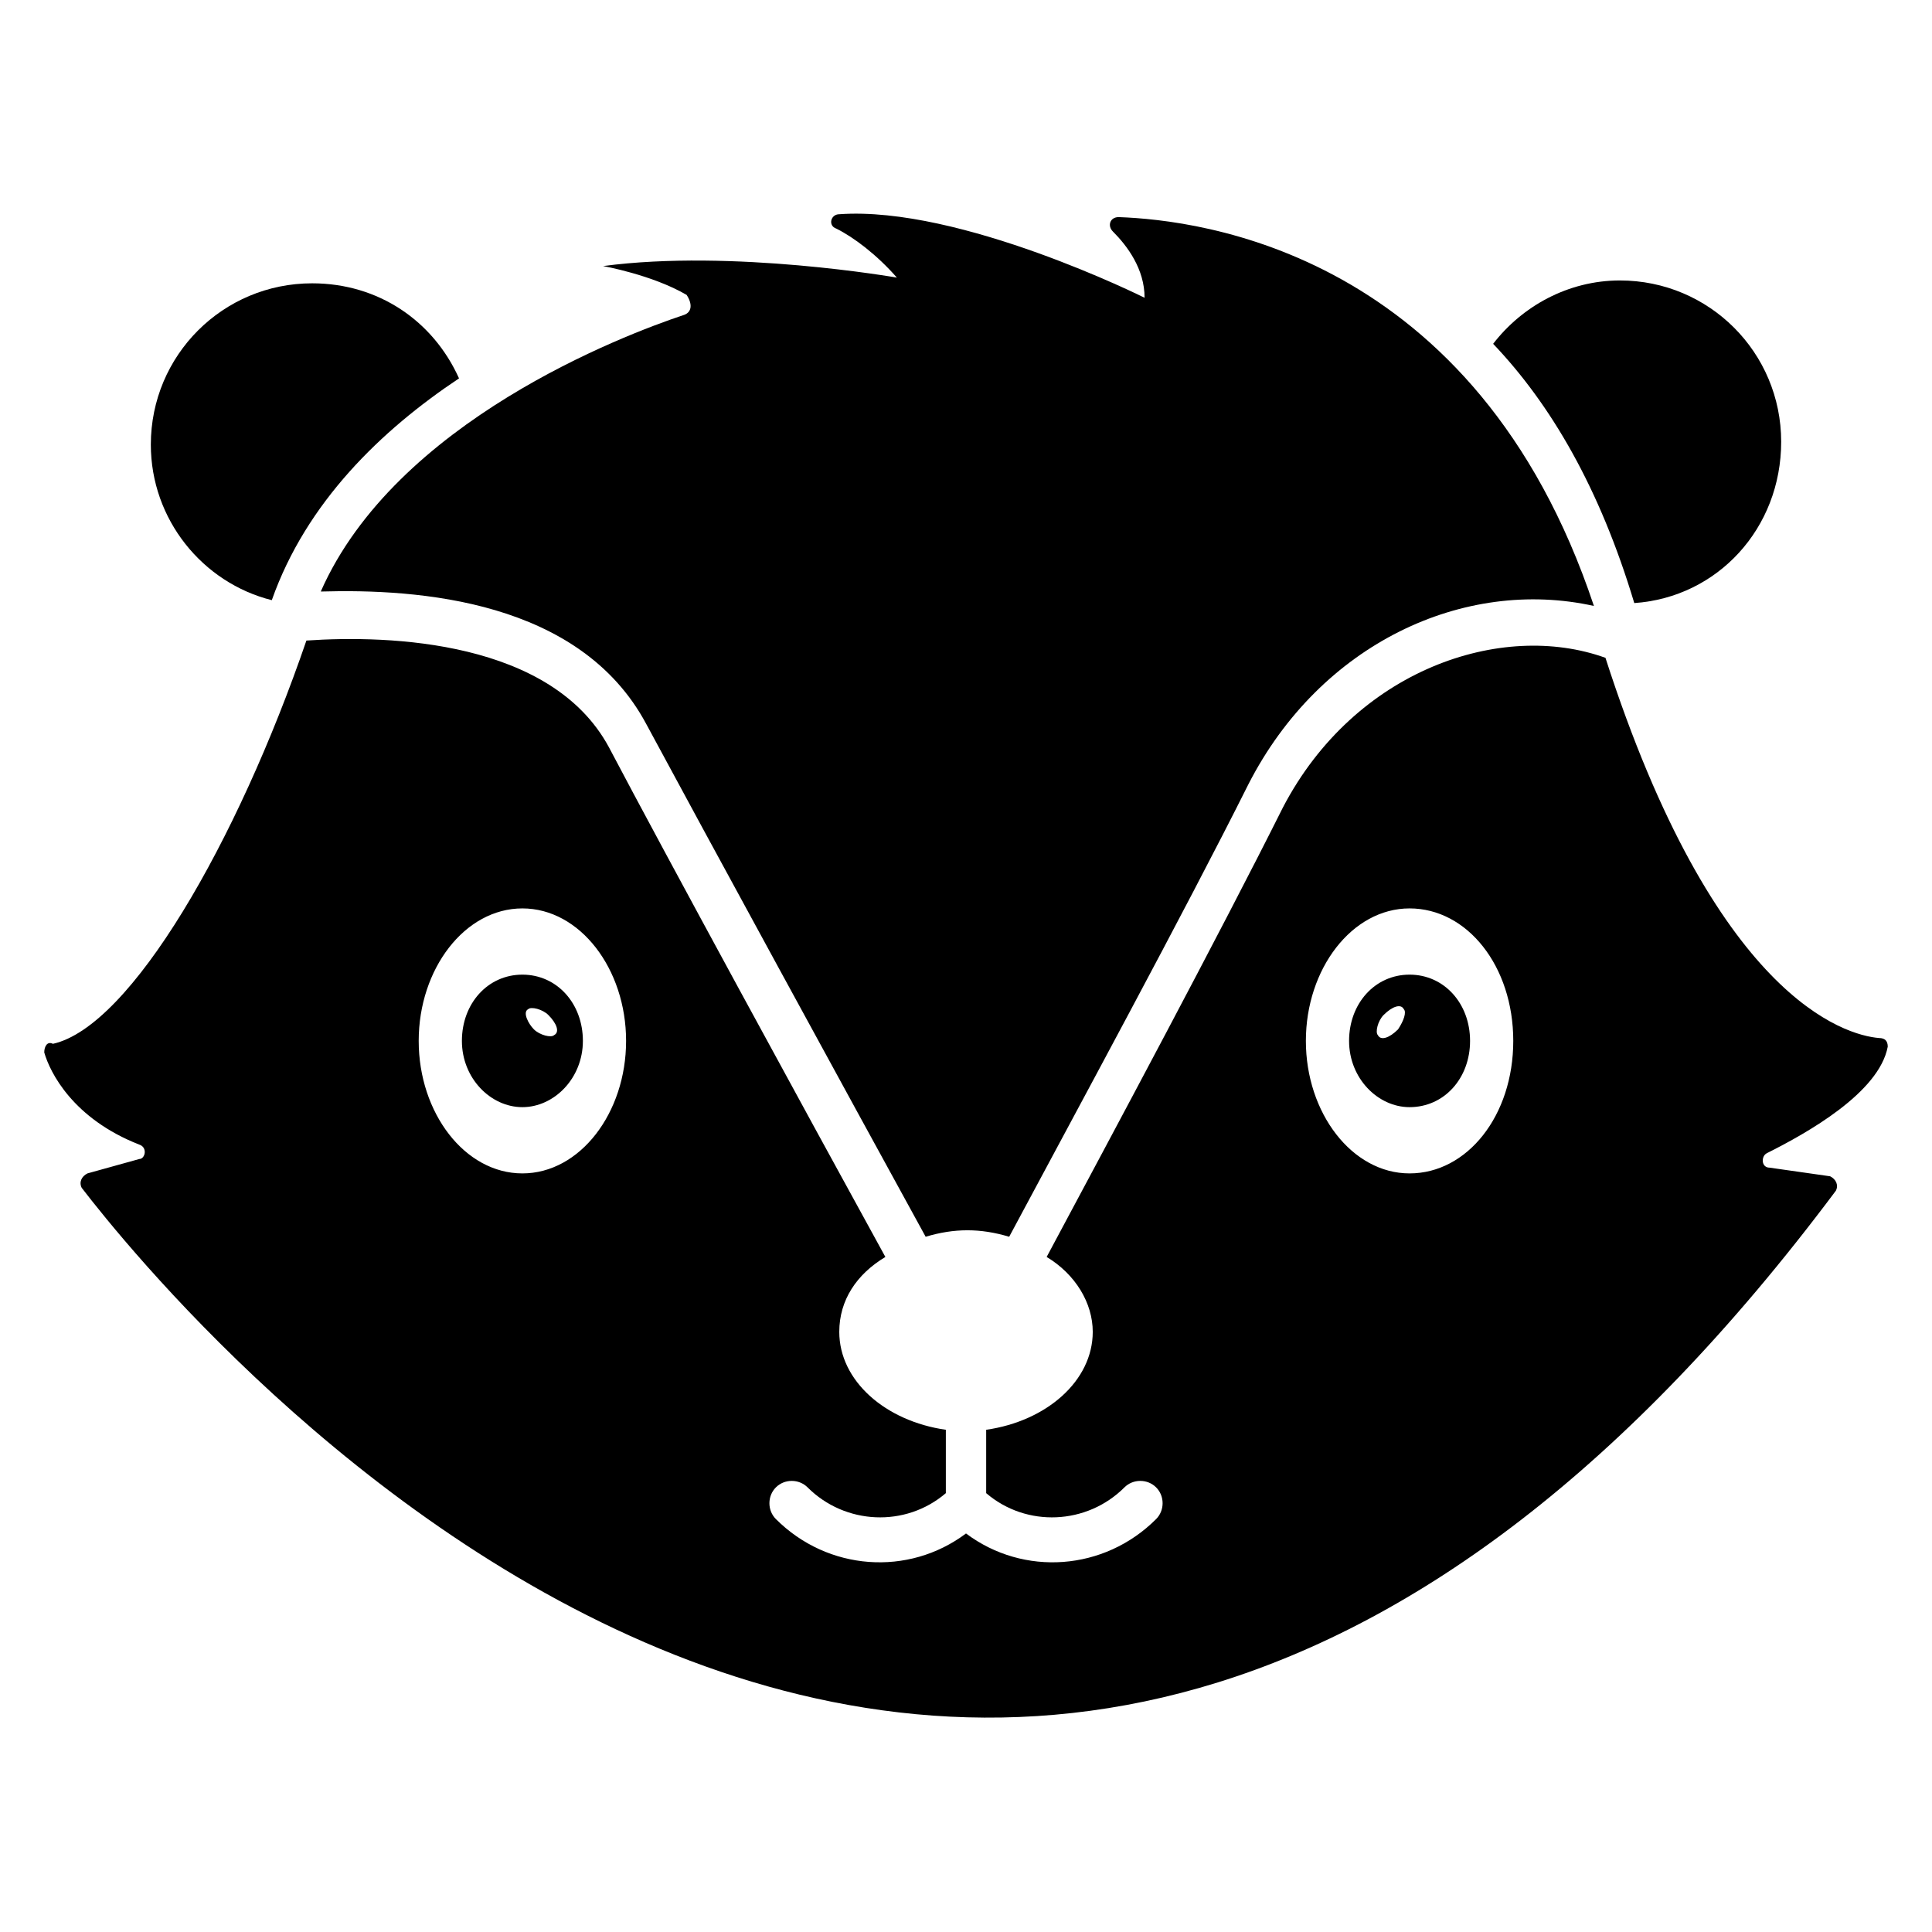 <?xml version="1.0" encoding="UTF-8"?>
<!-- Uploaded to: ICON Repo, www.iconrepo.com, Generator: ICON Repo Mixer Tools -->
<svg fill="#000000" width="800px" height="800px" version="1.1" viewBox="144 144 512 512" xmlns="http://www.w3.org/2000/svg">
 <g>
  <path d="m216.03 303.05c9.16-25.953 29.008-45.039 49.617-58.777-6.871-15.266-21.375-25.191-38.93-25.191-23.664 0-42.746 19.082-42.746 42.746 0 19.848 13.738 36.641 32.059 41.223z"/>
  <path d="m616.03 261.07c0-23.664-19.082-42.746-42.746-42.746-13.742 0-25.953 6.871-33.586 16.793 15.266 16.031 28.242 38.168 37.402 68.703 22.133-1.531 38.93-19.852 38.93-42.75z"/>
  <path d="m282.44 402.29c-9.16 0-16.031 7.633-16.031 17.559 0 9.922 7.633 17.559 16.031 17.559 8.398 0 16.031-7.633 16.031-17.559 0-9.926-6.871-17.559-16.031-17.559zm8.398 16.031c-0.762 0.762-3.816 0-5.344-1.527-1.527-1.527-3.055-4.582-1.527-5.344 0.762-0.762 3.816 0 5.344 1.527 2.289 2.289 3.055 4.578 1.527 5.344z"/>
  <path d="m325.19 227.48c-16.031 5.344-76.336 28.242-96.184 73.281 25.953-0.762 68.703 2.289 86.258 35.113 16.031 29.77 52.672 96.945 74.043 135.88 7.633-2.289 14.504-2.289 22.137 0 17.559-32.824 46.562-86.258 63.359-119.84 19.082-37.402 57.25-54.961 91.602-47.328-31.297-93.891-104.58-102.29-125.95-103.05-2.289 0-3.055 2.289-1.527 3.816 3.816 3.816 8.398 9.922 8.398 17.559 0 0-48.855-24.426-80.914-22.137-2.289 0-3.055 3.055-0.762 3.816 4.582 2.289 10.688 6.871 16.031 12.977 0 0-43.512-7.633-77.863-3.055 0 0 12.977 2.289 22.137 7.633 1.523 2.293 1.523 4.582-0.766 5.344z"/>
  <path d="m612.21 449.62c10.688-5.344 29.77-16.031 32.062-28.242 0-1.527-0.762-2.289-2.289-2.289-9.16-0.762-43.512-10.688-72.52-100.76-27.48-9.922-66.41 3.055-85.496 39.695-16.793 33.586-45.039 86.258-62.594 119.08 7.633 4.582 12.215 12.215 12.215 19.848 0 12.977-12.215 23.664-28.242 25.953v16.793c10.688 9.16 26.719 8.398 36.641-1.527 2.289-2.289 6.106-2.289 8.398 0 2.289 2.289 2.289 6.106 0 8.398-13.742 13.742-35.113 15.266-50.383 3.816-15.266 11.449-36.641 9.922-50.383-3.816-2.289-2.289-2.289-6.106 0-8.398 2.289-2.289 6.106-2.289 8.398 0 9.922 9.922 25.953 10.688 36.641 1.527v-16.793c-16.031-2.289-28.242-12.977-28.242-25.953 0-8.398 4.582-15.266 12.215-19.848-21.375-38.93-58.016-106.11-73.281-135.11-15.266-28.242-58.016-29.77-80.152-28.242-18.32 53.434-46.562 102.29-67.176 106.87-1.531-0.77-2.297 0.758-2.297 2.285 1.527 5.344 7.633 17.559 25.191 24.426 2.289 0.762 1.527 3.816 0 3.816l-13.742 3.816c-1.527 0.762-2.289 2.289-1.527 3.816 22.902 29.77 241.22 300 464.88 0.762 0.762-1.527 0-3.055-1.527-3.816l-16.027-2.285c-2.289 0-2.289-3.055-0.762-3.816zm-329.77 5.344c-15.266 0-27.48-16.031-27.48-35.113 0-19.082 12.215-35.113 27.48-35.113s27.48 16.031 27.48 35.113c0 19.082-12.211 35.113-27.48 35.113zm235.11 0c-15.266 0-27.48-16.031-27.48-35.113 0-19.082 12.215-35.113 27.48-35.113 15.266-0.004 27.48 15.266 27.48 35.109 0 19.848-12.215 35.117-27.48 35.117z"/>
  <path d="m517.55 402.29c-9.16 0-16.031 7.633-16.031 17.559 0 9.922 7.633 17.559 16.031 17.559 9.16 0 16.031-7.633 16.031-17.559 0-9.926-6.871-17.559-16.031-17.559zm-3.055 14.504c-2.289 2.289-4.582 3.055-5.344 1.527-0.762-0.762 0-3.816 1.527-5.344 2.289-2.289 4.582-3.055 5.344-1.527 0.762 0.762 0 3.055-1.527 5.344z"/>
 </g>
</svg>